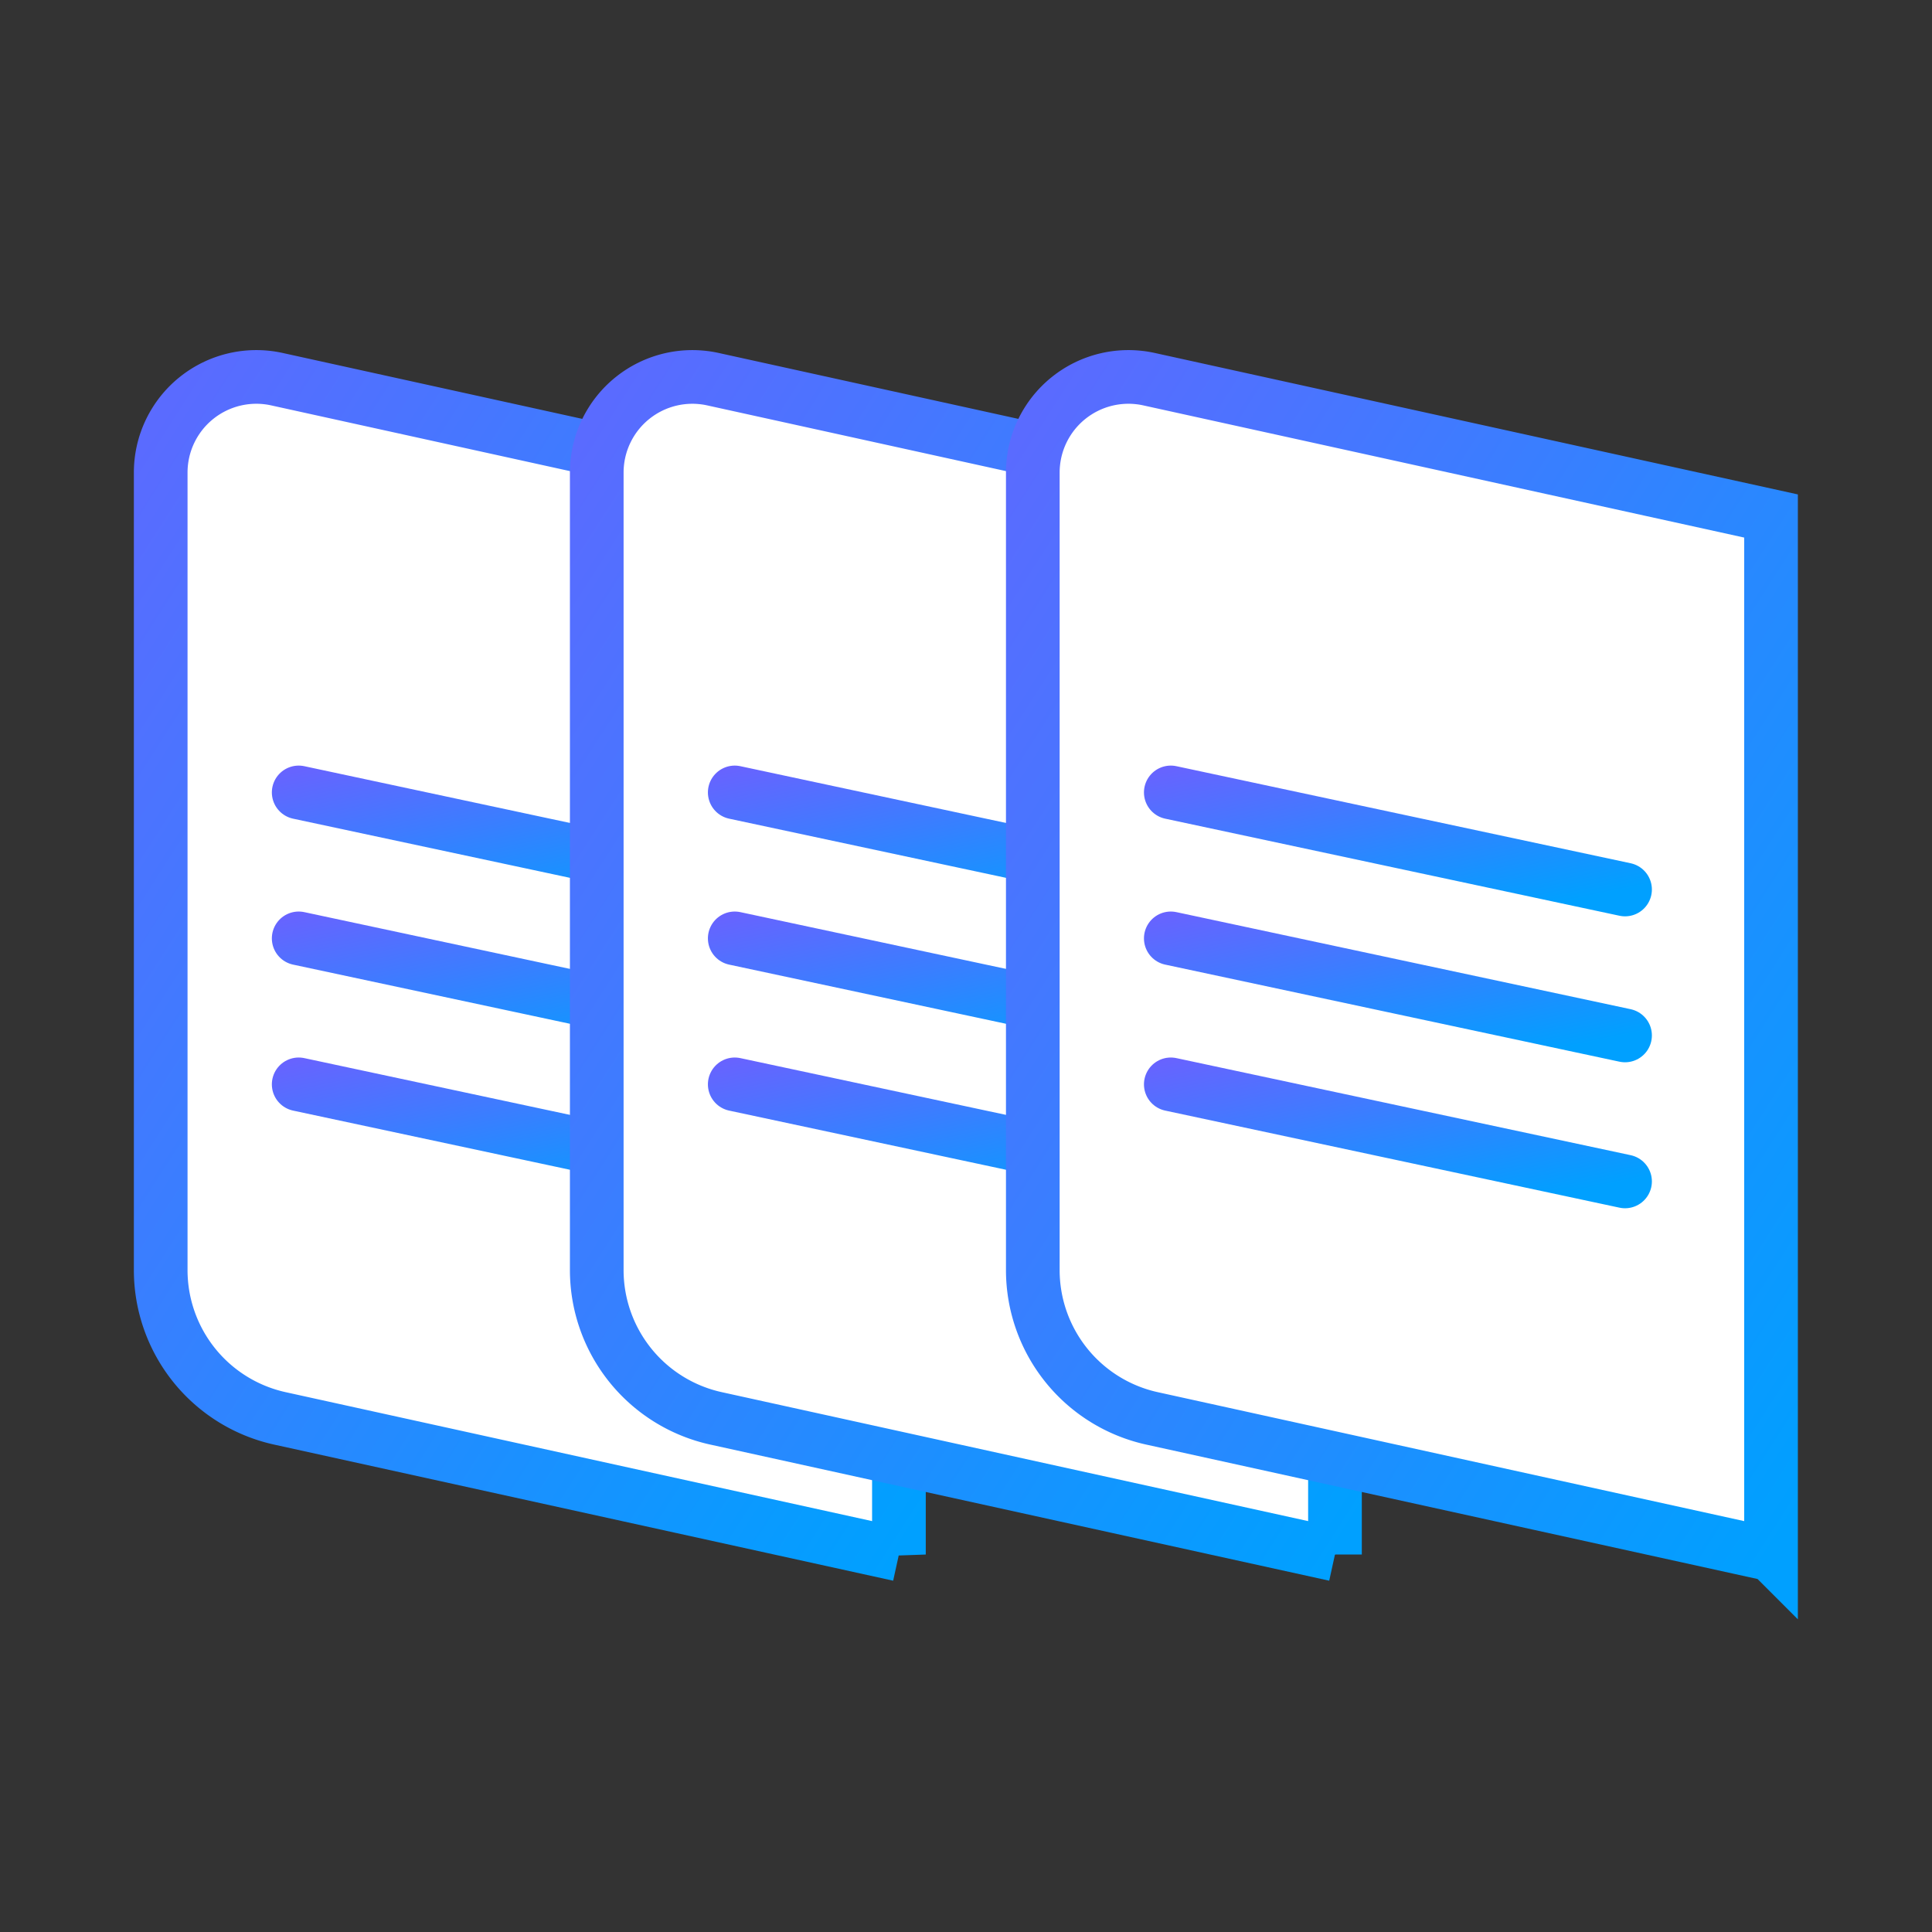 <svg xmlns="http://www.w3.org/2000/svg" width="50" height="50" fill="none" viewBox="0 0 50 50">
  <rect x="0" y="0" width="50" height="50" fill="#333333" stroke="none"/>
  <path fill="#fff" stroke="url(#a)" stroke-miterlimit="10" stroke-width="1.389" d="M23.264 40.23 7.25 36.709a3.93 3.93 0 0 1-3.091-3.846V12.225a2.475 2.475 0 0 1 3.003-2.413l16.102 3.542v26.877Z"/>
  <path stroke="url(#b)" stroke-linecap="round" stroke-miterlimit="10" stroke-width="1.389" d="m7.73 20.508 11.756 2.512"/>
  <path stroke="url(#c)" stroke-linecap="round" stroke-miterlimit="10" stroke-width="1.389" d="m7.73 24.285 11.756 2.512"/>
  <path stroke="url(#d)" stroke-linecap="round" stroke-miterlimit="10" stroke-width="1.389" d="m7.73 28.063 11.756 2.512"/>
  <path fill="#fff" stroke="url(#e)" stroke-miterlimit="10" stroke-width="1.389" d="m34.549 40.23-16.015-3.522a3.93 3.93 0 0 1-3.09-3.846V12.225a2.475 2.475 0 0 1 3.002-2.413l16.103 3.542v26.877Z"/>
  <path stroke="url(#f)" stroke-linecap="round" stroke-miterlimit="10" stroke-width="1.389" d="m19.015 20.508 11.756 2.512"/>
  <path stroke="url(#g)" stroke-linecap="round" stroke-miterlimit="10" stroke-width="1.389" d="m19.015 24.285 11.756 2.512"/>
  <path stroke="url(#h)" stroke-linecap="round" stroke-miterlimit="10" stroke-width="1.389" d="m19.015 28.063 11.756 2.512"/>
  <path fill="#fff" stroke="url(#i)" stroke-miterlimit="10" stroke-width="1.389" d="M45.833 40.23 29.82 36.709a3.93 3.93 0 0 1-3.091-3.846V12.225a2.475 2.475 0 0 1 3.003-2.413l16.102 3.542v26.877Z"/>
  <path stroke="url(#j)" stroke-linecap="round" stroke-miterlimit="10" stroke-width="1.389" d="m30.3 20.508 11.756 2.512"/>
  <path stroke="url(#k)" stroke-linecap="round" stroke-miterlimit="10" stroke-width="1.389" d="m30.3 24.285 11.756 2.512"/>
  <path stroke="url(#l)" stroke-linecap="round" stroke-miterlimit="10" stroke-width="1.389" d="m30.3 28.063 11.756 2.512"/>
  <defs>
    <linearGradient id="a" x1="23.264" x2="-21.937" y1="40.231" y2="11.316" gradientUnits="userSpaceOnUse">
      <stop stop-color="#00A0FF"/>
      <stop offset="1" stop-color="#9747FF"/>
    </linearGradient>
    <linearGradient id="b" x1="19.486" x2="17.84" y1="23.02" y2="15.157" gradientUnits="userSpaceOnUse">
      <stop stop-color="#00A0FF"/>
      <stop offset="1" stop-color="#9747FF"/>
    </linearGradient>
    <linearGradient id="c" x1="19.486" x2="17.84" y1="26.797" y2="18.934" gradientUnits="userSpaceOnUse">
      <stop stop-color="#00A0FF"/>
      <stop offset="1" stop-color="#9747FF"/>
    </linearGradient>
    <linearGradient id="d" x1="19.486" x2="17.84" y1="30.575" y2="22.712" gradientUnits="userSpaceOnUse">
      <stop stop-color="#00A0FF"/>
      <stop offset="1" stop-color="#9747FF"/>
    </linearGradient>
    <linearGradient id="e" x1="34.549" x2="-10.653" y1="40.231" y2="11.316" gradientUnits="userSpaceOnUse">
      <stop stop-color="#00A0FF"/>
      <stop offset="1" stop-color="#9747FF"/>
    </linearGradient>
    <linearGradient id="f" x1="30.771" x2="29.124" y1="23.02" y2="15.157" gradientUnits="userSpaceOnUse">
      <stop stop-color="#00A0FF"/>
      <stop offset="1" stop-color="#9747FF"/>
    </linearGradient>
    <linearGradient id="g" x1="30.771" x2="29.124" y1="26.797" y2="18.934" gradientUnits="userSpaceOnUse">
      <stop stop-color="#00A0FF"/>
      <stop offset="1" stop-color="#9747FF"/>
    </linearGradient>
    <linearGradient id="h" x1="30.771" x2="29.124" y1="30.575" y2="22.712" gradientUnits="userSpaceOnUse">
      <stop stop-color="#00A0FF"/>
      <stop offset="1" stop-color="#9747FF"/>
    </linearGradient>
    <linearGradient id="i" x1="45.833" x2=".632" y1="40.231" y2="11.316" gradientUnits="userSpaceOnUse">
      <stop stop-color="#00A0FF"/>
      <stop offset="1" stop-color="#9747FF"/>
    </linearGradient>
    <linearGradient id="j" x1="42.056" x2="40.409" y1="23.02" y2="15.157" gradientUnits="userSpaceOnUse">
      <stop stop-color="#00A0FF"/>
      <stop offset="1" stop-color="#9747FF"/>
    </linearGradient>
    <linearGradient id="k" x1="42.056" x2="40.409" y1="26.797" y2="18.934" gradientUnits="userSpaceOnUse">
      <stop stop-color="#00A0FF"/>
      <stop offset="1" stop-color="#9747FF"/>
    </linearGradient>
    <linearGradient id="l" x1="42.056" x2="40.409" y1="30.575" y2="22.712" gradientUnits="userSpaceOnUse">
      <stop stop-color="#00A0FF"/>
      <stop offset="1" stop-color="#9747FF"/>
    </linearGradient>
  </defs>
</svg>
